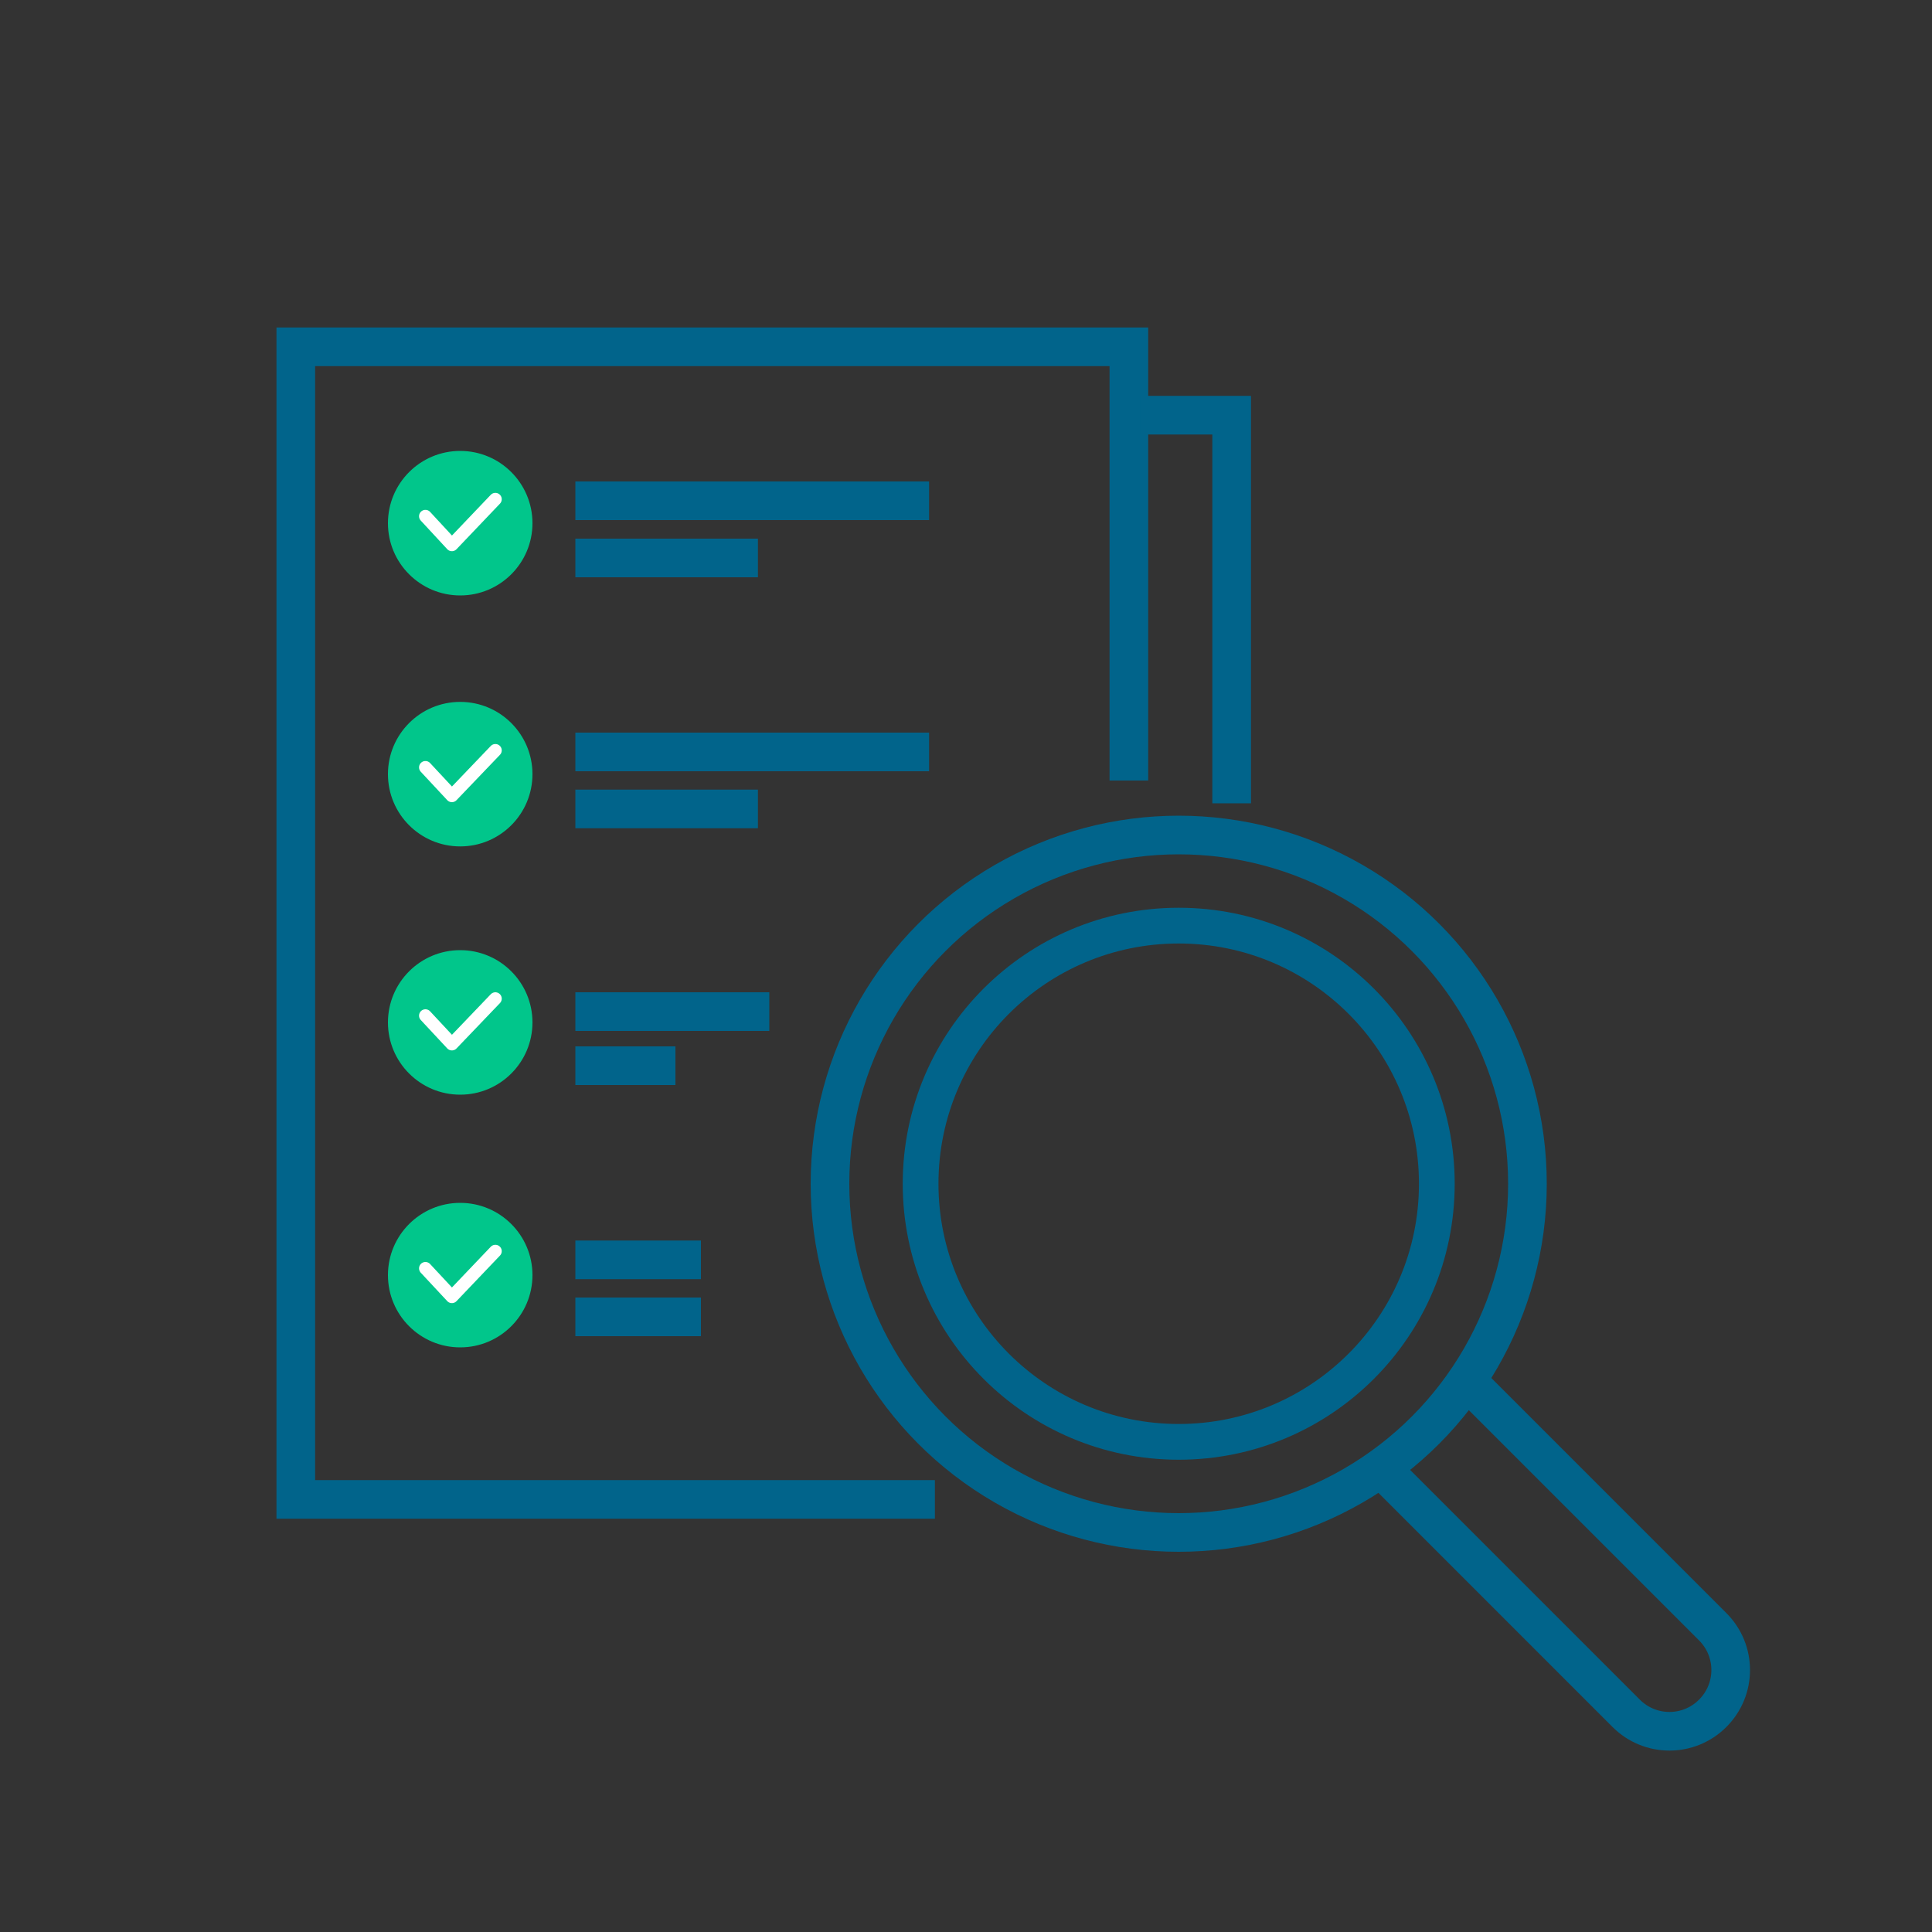 <?xml version="1.0" encoding="UTF-8"?>
<svg id="Calque_1" data-name="Calque 1" xmlns="http://www.w3.org/2000/svg" viewBox="0 0 100 100">
  <rect x="0" y="0" width="100" height="100" fill="#333333" stroke="none"/>
  <defs>
    <style>
      .cls-1 {
        fill: #01c68b;
      }

      .cls-2 {
        stroke-width: 1.85px;
      }

      .cls-2, .cls-3 {
        stroke: #01648b;
        stroke-miterlimit: 10;
      }

      .cls-2, .cls-3, .cls-4 {
        fill: none;
      }

      .cls-3 {
        stroke-width: 2px;
      }

      .cls-4 {
        stroke: #fff;
        stroke-linecap: round;
        stroke-linejoin: round;
        stroke-width: .66px;
      }
    </style>
  </defs>
  <circle class="cls-3" cx="61.01" cy="61.27" r="18.05"/>
  <circle class="cls-2" cx="61.01" cy="61.27" r="13.36"/>
  <path class="cls-3" d="m75.86,71.41l12.79,12.79c1.24,1.24,1.24,3.24,0,4.48h0c-1.24,1.24-3.24,1.24-4.48,0l-12.79-12.79"/>
  <circle class="cls-1" cx="23.82" cy="27.08" r="3.74"/>
  <polyline class="cls-4" points="22.02 26.72 23.39 28.2 25.64 25.84"/>
  <circle class="cls-1" cx="23.82" cy="40.07" r="3.74"/>
  <polyline class="cls-4" points="22.02 39.72 23.39 41.19 25.64 38.84"/>
  <circle class="cls-1" cx="23.82" cy="52.92" r="3.74"/>
  <polyline class="cls-4" points="22.02 52.57 23.39 54.04 25.64 51.69"/>
  <circle class="cls-1" cx="23.82" cy="66" r="3.74"/>
  <polyline class="cls-4" points="22.02 65.65 23.39 67.12 25.64 64.76"/>
  <polyline class="cls-3" points="48.39 77.61 15.31 77.61 15.31 17.95 58.43 17.95 58.43 40.4"/>
  <polyline class="cls-3" points="59.02 21.49 63.75 21.49 63.75 41.58"/>
  <line class="cls-3" x1="29.78" y1="25.92" x2="48.09" y2="25.92"/>
  <line class="cls-3" x1="29.78" y1="28.88" x2="39.23" y2="28.88"/>
  <line class="cls-3" x1="29.78" y1="38.92" x2="48.09" y2="38.92"/>
  <line class="cls-3" x1="29.78" y1="41.87" x2="39.23" y2="41.87"/>
  <line class="cls-3" x1="29.78" y1="52.36" x2="39.82" y2="52.36"/>
  <line class="cls-3" x1="29.78" y1="65.21" x2="36.28" y2="65.21"/>
  <line class="cls-3" x1="29.78" y1="68.16" x2="36.28" y2="68.16"/>
  <line class="cls-3" x1="29.78" y1="55.16" x2="34.96" y2="55.16"/>
</svg>